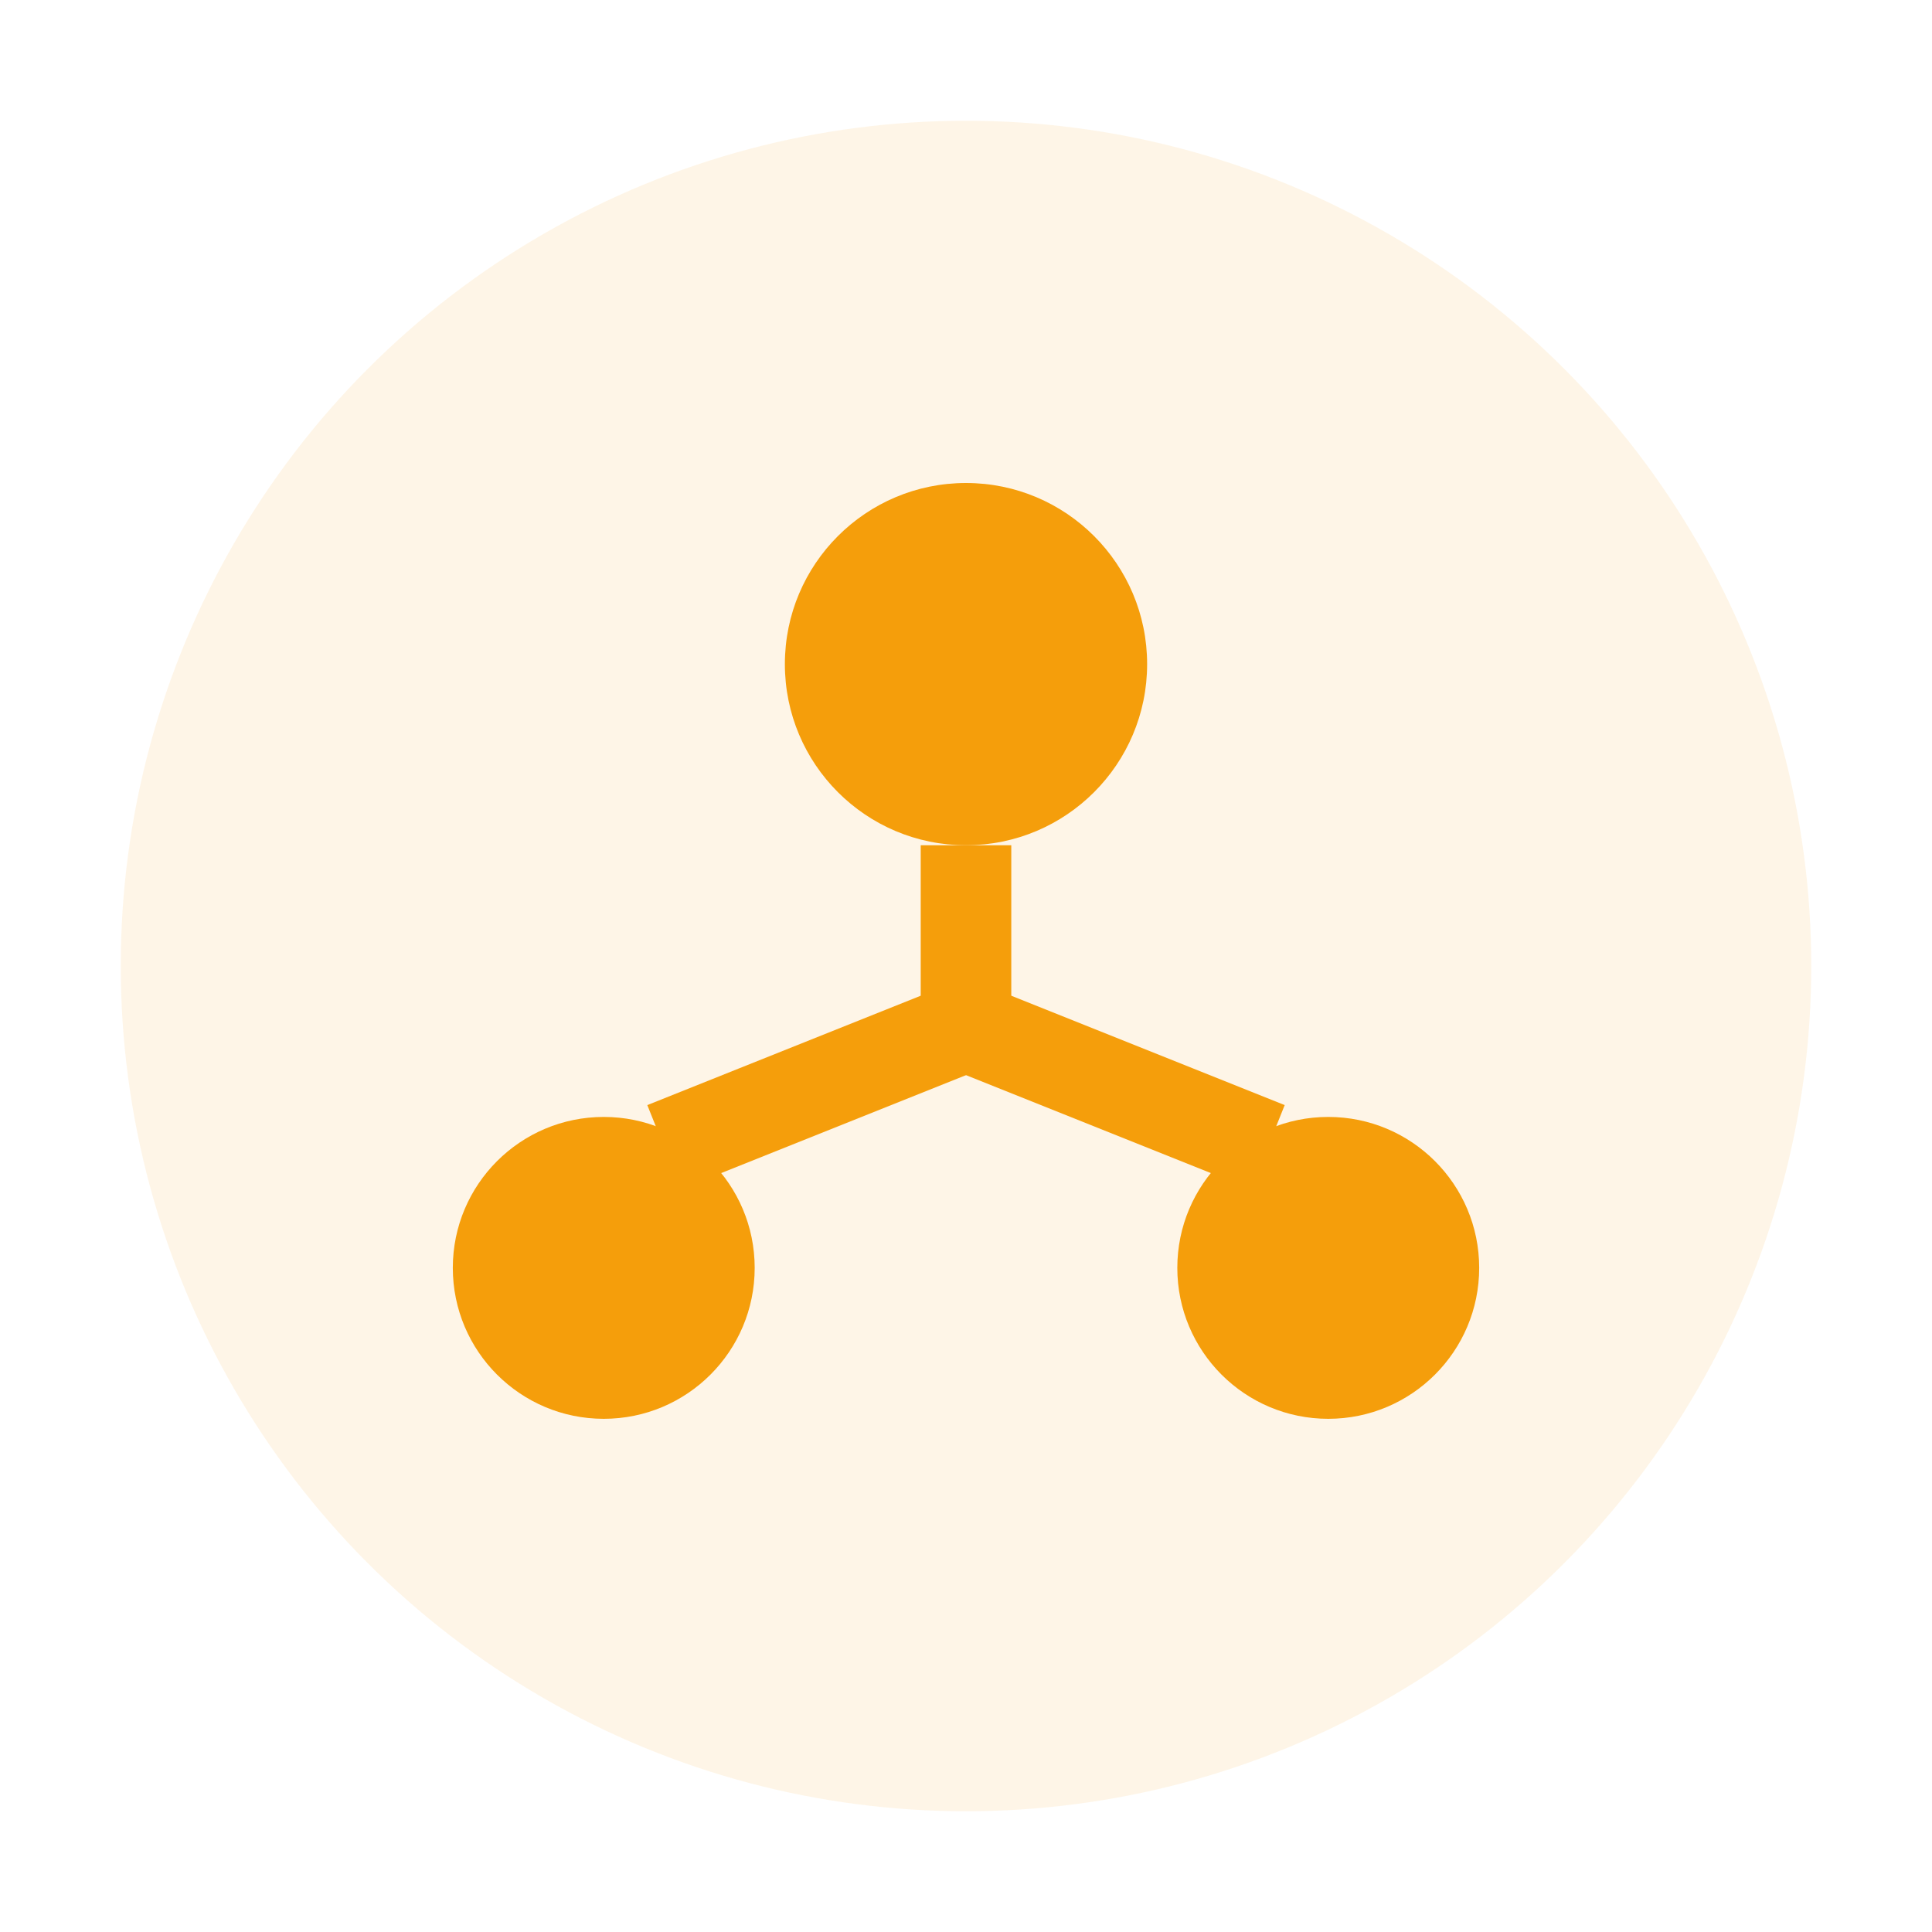 <svg width="64" height="64" viewBox="0 0 64 64" xmlns="http://www.w3.org/2000/svg">
  <circle cx="32" cy="32" r="28" fill="#F59E0B" opacity="0.1"/>
  <circle cx="32" cy="22" r="6" fill="#F59E0B"/>
  <circle cx="20" cy="42" r="5" fill="#F59E0B"/>
  <circle cx="44" cy="42" r="5" fill="#F59E0B"/>
  <line x1="32" y1="28" x2="32" y2="34" stroke="#F59E0B" stroke-width="3"/>
  <line x1="32" y1="34" x2="22" y2="38" stroke="#F59E0B" stroke-width="3"/>
  <line x1="32" y1="34" x2="42" y2="38" stroke="#F59E0B" stroke-width="3"/>
</svg>


